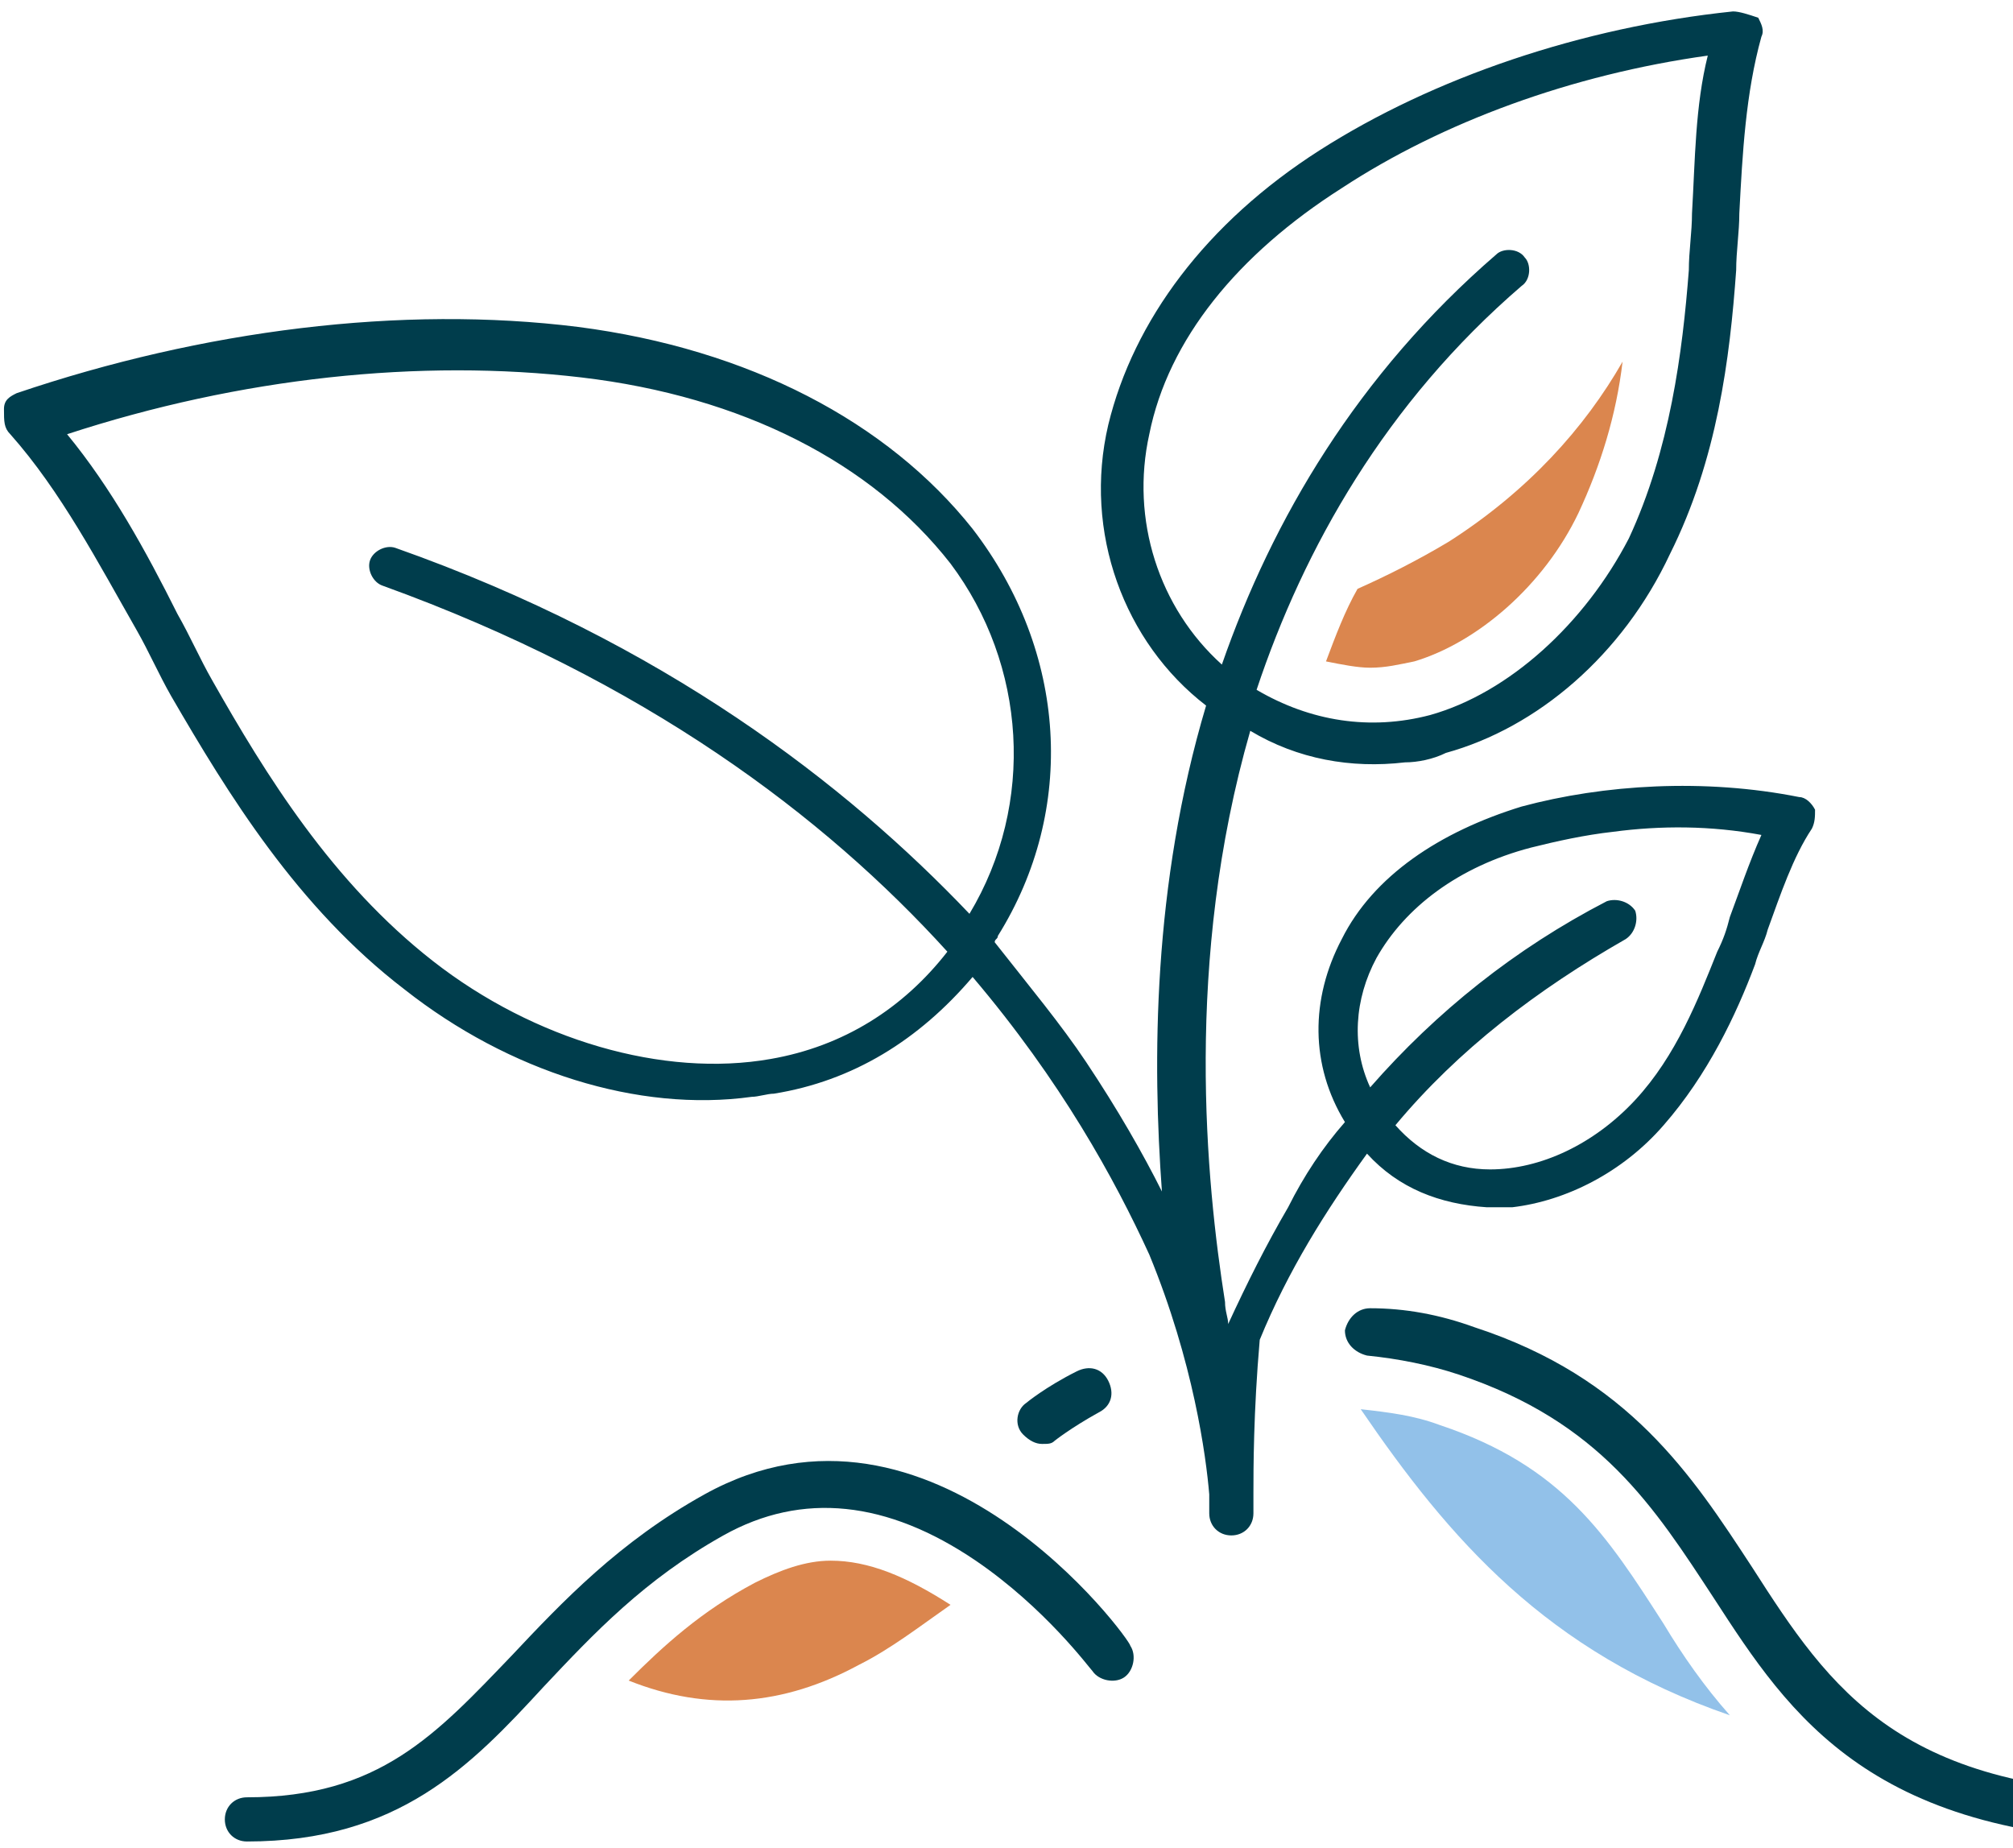 <?xml version="1.0" encoding="UTF-8"?>
<svg xmlns="http://www.w3.org/2000/svg" width="110" height="101" viewBox="0 0 110 101" fill="none">
  <g clip-path="url(#clip0_3062_968)">
    <path d="M56.941 78.9C57.286 78.9 57.459 78.9 57.631 78.728C57.631 78.728 58.493 78.038 60.045 77.176C60.735 76.831 60.907 76.141 60.562 75.452C60.217 74.762 59.528 74.59 58.838 74.934C57.114 75.796 56.08 76.659 56.08 76.659C55.562 77.003 55.39 77.865 55.907 78.383C56.252 78.728 56.597 78.9 56.941 78.9Z" fill="#003D4C"></path>
    <path d="M74.7 63.038C76.424 64.934 78.666 65.796 81.252 65.969C81.769 65.969 82.114 65.969 82.631 65.969C85.562 65.624 88.666 64.072 90.907 61.486C93.321 58.727 94.873 55.452 95.907 52.693C96.079 52.003 96.424 51.486 96.597 50.796C97.286 48.9 97.976 46.831 99.01 45.279C99.183 44.934 99.183 44.59 99.183 44.245C99.01 43.9 98.666 43.555 98.321 43.555C93.148 42.521 87.631 42.865 83.148 44.072C78.666 45.452 75.045 47.865 73.321 51.314C71.597 54.59 71.597 58.21 73.493 61.314C72.286 62.693 71.252 64.245 70.39 65.969C69.183 68.038 68.148 70.107 67.114 72.348C67.114 72.003 66.941 71.659 66.941 71.141C65.907 64.59 64.7 52.521 68.321 39.934C70.907 41.486 73.838 42.003 76.769 41.658C77.459 41.658 78.321 41.486 79.01 41.141C84.01 39.762 88.666 35.796 91.252 30.279C93.838 25.107 94.528 19.59 94.873 14.762C94.873 13.727 95.045 12.693 95.045 11.659C95.217 8.383 95.39 5.107 96.252 2.003C96.424 1.659 96.252 1.314 96.079 0.969C95.562 0.796 95.045 0.624 94.7 0.624C86.424 1.486 78.321 4.245 72.114 8.21C65.907 12.176 61.941 17.521 60.562 23.21C59.183 29.072 61.424 35.107 65.907 38.555C62.976 48.383 62.976 58.038 63.493 65.107C62.459 63.038 61.079 60.624 59.355 58.038C57.976 55.969 56.252 53.9 54.355 51.486C54.355 51.314 54.528 51.314 54.528 51.141C58.838 44.245 58.321 35.624 53.148 28.9C48.493 23.038 40.907 19.072 31.597 17.865C21.941 16.659 11.079 18.038 0.907 21.486C0.562 21.659 0.217 21.831 0.217 22.348C0.217 23.038 0.217 23.383 0.562 23.727C3.321 26.831 5.39 30.796 7.459 34.417C8.148 35.624 8.666 36.831 9.355 38.038C12.459 43.383 16.252 49.59 22.114 54.072C27.803 58.555 34.873 60.796 41.079 59.934C41.424 59.934 41.941 59.762 42.286 59.762C46.597 59.072 50.217 56.831 53.148 53.383C57.976 59.072 60.907 64.417 62.803 68.555C65.217 74.417 65.907 79.59 66.079 81.659C66.079 82.348 66.079 82.693 66.079 82.693C66.079 83.383 66.597 83.9 67.286 83.9C67.976 83.9 68.493 83.383 68.493 82.693C68.493 82.693 68.493 82.348 68.493 81.659C68.493 80.279 68.493 77.176 68.838 73.21C70.39 69.417 72.459 66.141 74.7 63.038ZM75.217 52.348C76.769 49.59 79.7 47.348 83.666 46.314C85.045 45.969 86.597 45.624 88.148 45.452C90.734 45.107 93.493 45.107 96.252 45.624C95.562 47.176 95.045 48.727 94.528 50.107C94.355 50.796 94.183 51.314 93.838 52.003C92.803 54.59 91.597 57.693 89.355 60.107C87.114 62.521 84.183 63.9 81.424 63.9C79.355 63.9 77.631 63.038 76.252 61.486C79.7 57.348 84.01 54.072 88.838 51.314C89.355 50.969 89.528 50.279 89.355 49.762C89.01 49.245 88.321 49.072 87.803 49.245C82.803 51.831 78.493 55.279 74.873 59.417C73.838 57.176 74.01 54.59 75.217 52.348ZM62.803 23.727C63.838 18.555 67.631 13.9 73.321 10.279C78.838 6.659 85.907 4.072 93.321 3.038C92.631 5.796 92.631 8.727 92.459 11.659C92.459 12.693 92.286 13.727 92.286 14.762C91.941 19.245 91.252 24.59 89.01 29.417C86.597 34.072 82.459 37.865 78.148 39.072C74.873 39.934 71.597 39.417 68.666 37.693C71.252 29.934 75.734 22.003 83.148 15.624C83.666 15.279 83.666 14.417 83.321 14.072C82.976 13.555 82.114 13.555 81.769 13.9C74.183 20.452 69.528 28.383 66.769 36.314C63.321 33.21 61.769 28.383 62.803 23.727ZM52.976 49.934C46.252 42.865 36.252 35.107 21.597 29.934C21.079 29.762 20.39 30.107 20.217 30.624C20.045 31.141 20.39 31.831 20.907 32.003C35.217 37.176 45.045 44.59 51.769 52.003C49.355 55.107 46.079 57.176 42.114 57.865C36.252 58.9 29.183 56.831 23.666 52.521C18.148 48.21 14.528 42.348 11.597 37.176C10.907 35.969 10.39 34.762 9.7 33.555C7.976 30.107 6.079 26.659 3.666 23.727C13.148 20.624 22.976 19.59 31.769 20.624C40.562 21.659 47.631 25.279 51.941 30.796C56.079 36.314 56.597 43.9 52.976 49.934Z" fill="#003D4C"></path>
    <path d="M118.493 98.038C103.838 98.038 100.045 92.348 95.734 85.624C92.459 80.624 89.01 75.279 80.562 72.521C78.666 71.831 76.769 71.486 74.873 71.486C74.183 71.486 73.666 72.003 73.493 72.693C73.493 73.383 74.01 73.9 74.7 74.072C76.424 74.245 78.148 74.59 79.7 75.107C87.459 77.693 90.39 82.348 93.666 87.348C97.803 93.728 102.286 100.624 118.493 100.624C119.183 100.624 119.7 100.107 119.7 99.417C119.7 98.728 119.183 98.038 118.493 98.038Z" fill="#003D4C"></path>
    <path d="M74.356 77.003C75.907 77.176 77.287 77.348 78.666 77.865C85.39 80.107 87.804 83.9 90.907 88.728C91.942 90.452 93.149 92.176 94.528 93.728C84.528 90.279 79.183 84.072 74.356 77.003Z" fill="#92C1E9"></path>
    <path d="M38.493 81.659C33.838 84.245 30.734 87.521 27.976 90.452C23.838 94.762 20.734 98.21 13.493 98.21C12.803 98.21 12.286 98.728 12.286 99.417C12.286 100.107 12.803 100.624 13.493 100.624C21.769 100.624 25.734 96.486 29.7 92.176C32.459 89.245 35.217 86.314 39.528 83.9C43.838 81.486 48.493 82.003 53.321 85.279C57.114 87.865 59.528 91.141 59.7 91.314C60.045 91.831 60.907 92.003 61.424 91.659C61.941 91.314 62.114 90.452 61.769 89.934C61.769 89.59 50.907 74.762 38.493 81.659Z" fill="#003D4C"></path>
    <path d="M46.941 90.969C42.803 93.21 38.665 93.555 34.355 91.831C36.252 89.934 38.321 88.038 41.252 86.486C42.631 85.796 44.01 85.279 45.389 85.279C47.458 85.279 49.527 86.141 51.941 87.693C50.217 88.9 48.665 90.107 46.941 90.969Z" fill="#DB864E"></path>
    <path d="M79.183 29.59C77.459 30.624 75.734 31.486 74.183 32.176C73.493 33.383 72.976 34.762 72.459 36.141C73.321 36.314 74.183 36.486 74.872 36.486C75.734 36.486 76.424 36.314 77.286 36.141C80.734 35.107 84.355 32.003 86.252 28.038C87.459 25.452 88.321 22.693 88.665 19.762C86.596 23.383 83.493 26.831 79.183 29.59Z" fill="#DB864E"></path>
  </g>
  <defs>
    <clipPath id="clip0_3062_968">
      <rect width="119.483" height="100" fill="white" transform="translate(0.217 0.624)"></rect>
    </clipPath>
  </defs>
</svg>
